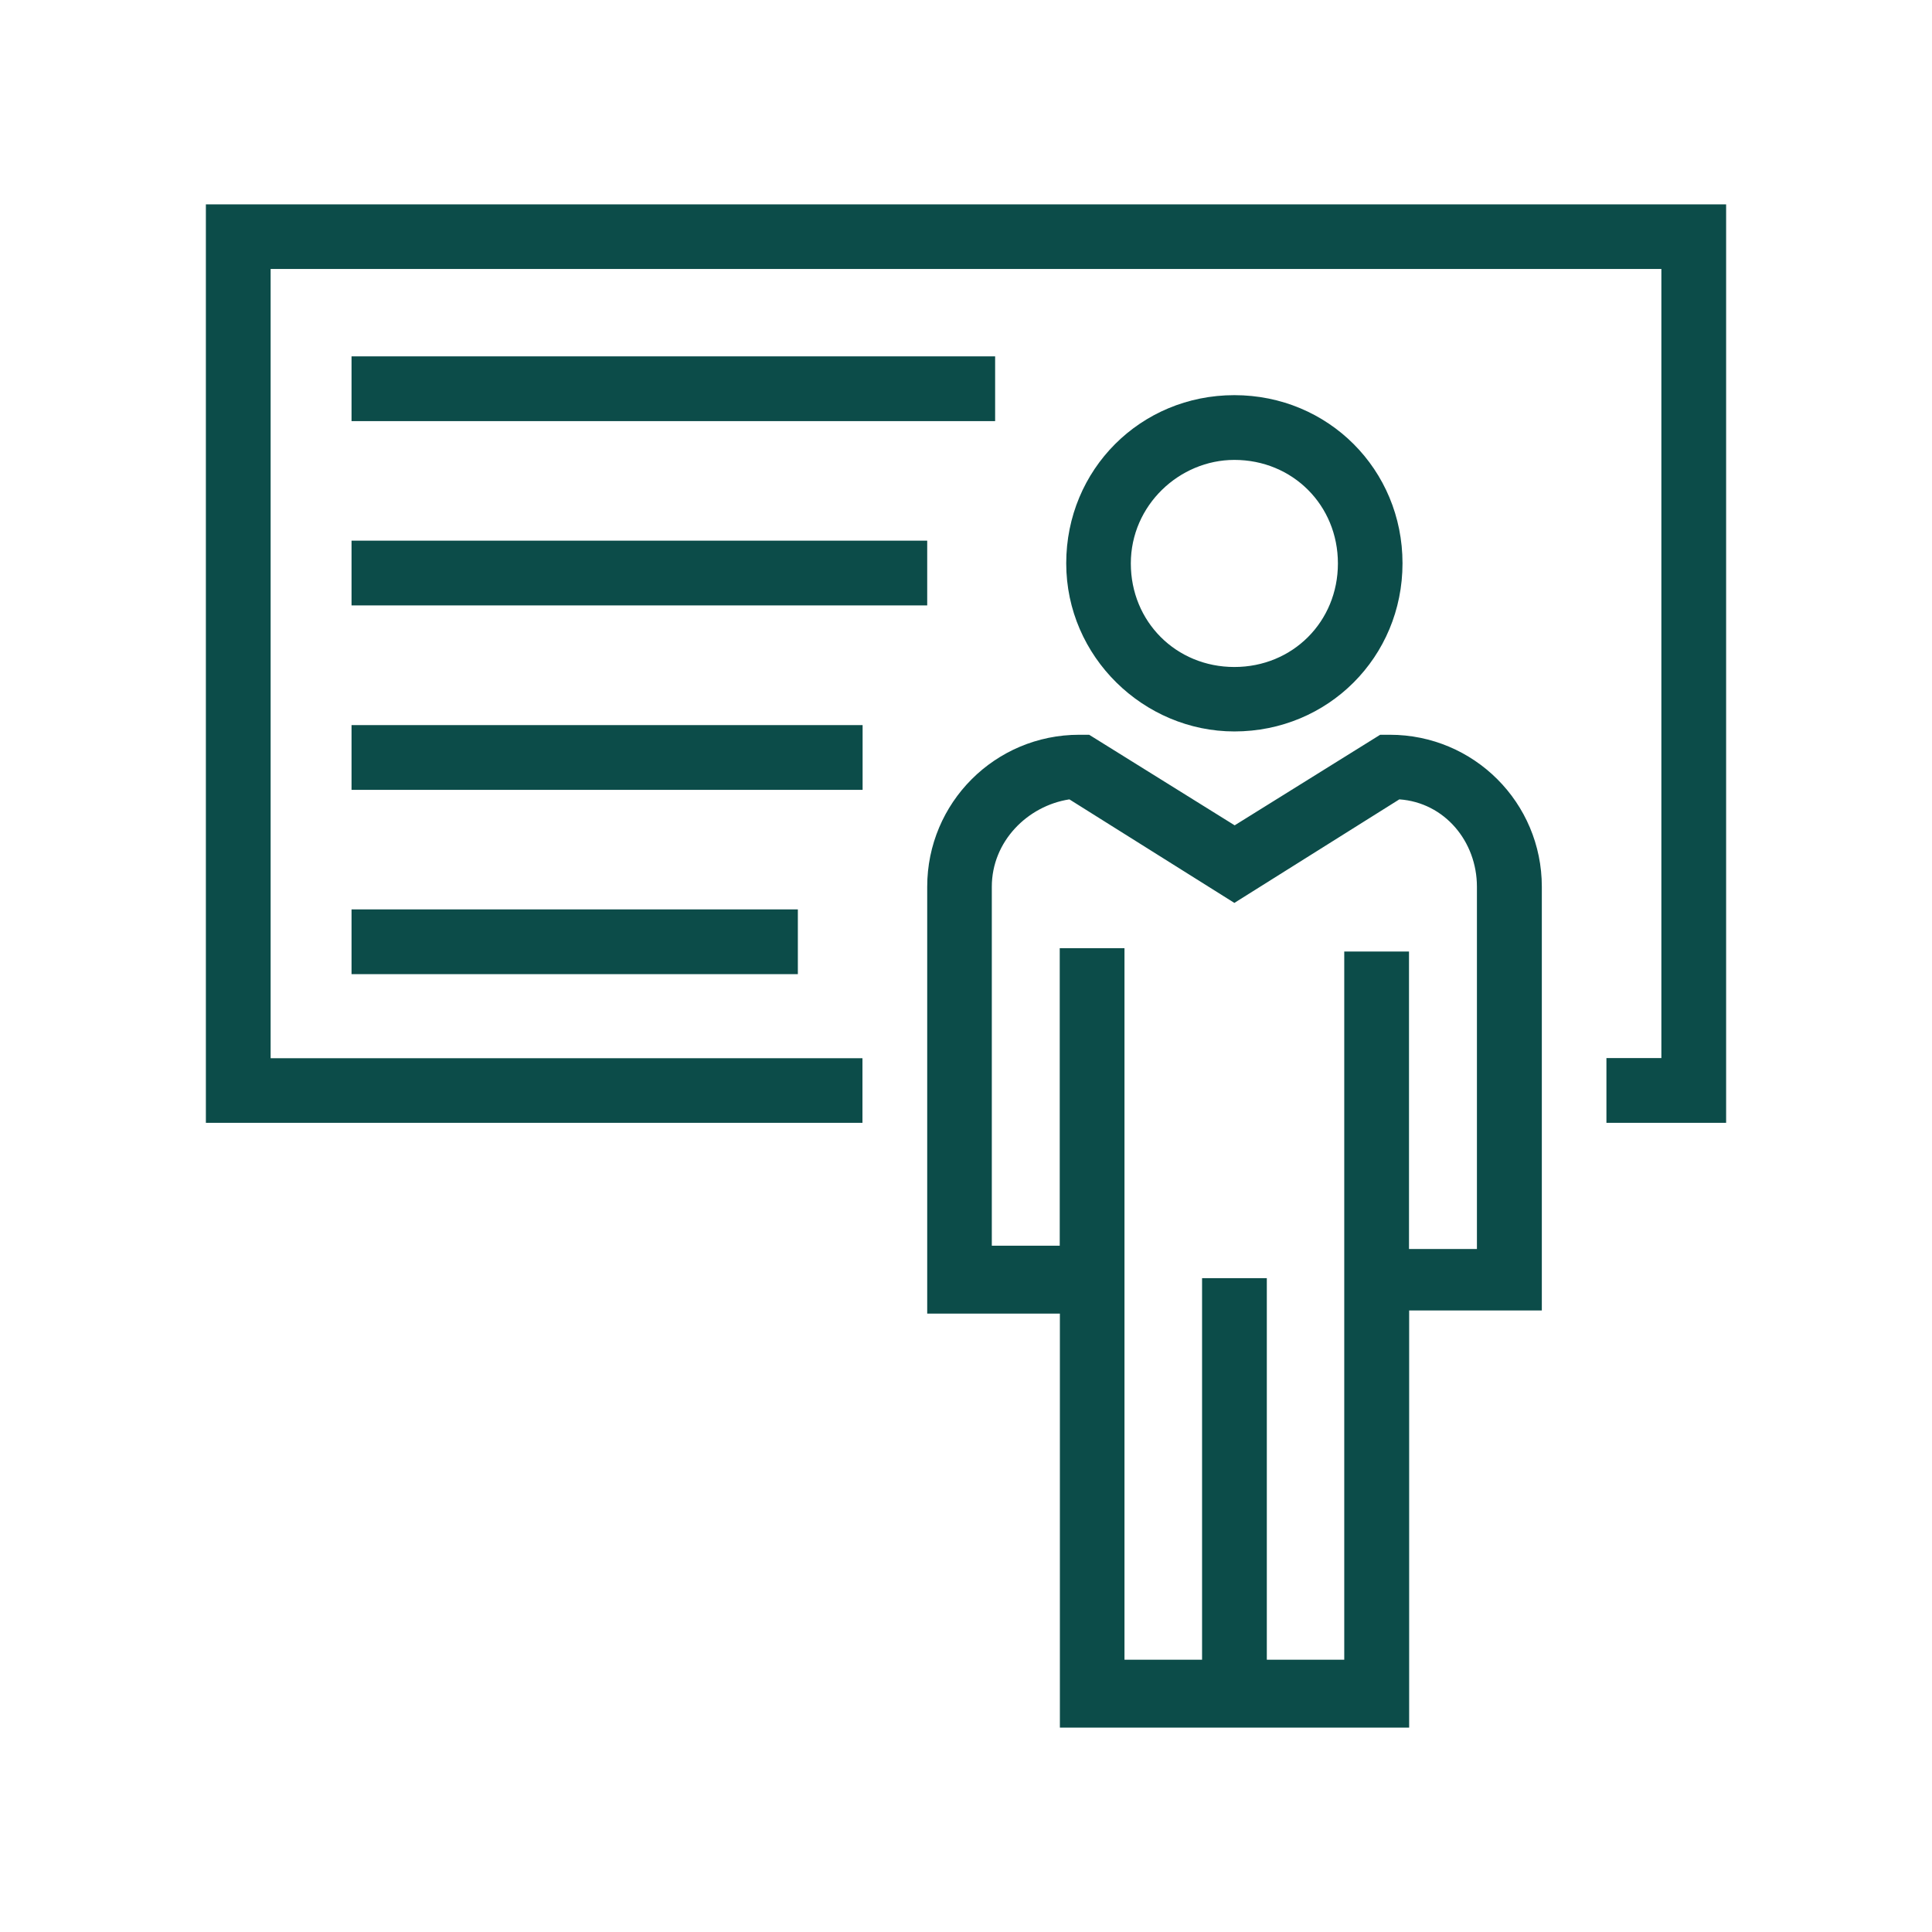 <svg xmlns="http://www.w3.org/2000/svg" xmlns:xlink="http://www.w3.org/1999/xlink" id="Layer_1" x="0px" y="0px" viewBox="0 0 128 128" style="enable-background:new 0 0 128 128;" xml:space="preserve"><style type="text/css">	.st0{fill:#0C4C49;}</style><g>	<path class="st0" d="M93.36,86.82h8.79V58.75c0-5.57-4.5-10.07-10.07-10.07h-0.64l-9.64,6l-9.64-6H71.5  c-5.57,0-10.07,4.5-10.07,10.07v28.28h8.79v27.43h23.14V86.82z M89.07,109.96h-5.14V84.68h-4.29v25.28H74.5V62.82h-4.29v19.71h-4.5  V58.75c0-3,2.36-5.36,5.14-5.79l10.93,6.86l10.93-6.86c3,0.21,5.14,2.79,5.14,5.79v24h-4.5V63.04h-4.29V109.96z"></path>	<path class="st0" d="M81.78,48.46c6.21,0,11.14-4.93,11.14-11.14S88,26.18,81.78,26.18s-11.14,4.93-11.14,11.14  S75.79,48.46,81.78,48.46z M81.78,30.47c3.86,0,6.86,3,6.86,6.86s-3,6.86-6.86,6.86c-3.86,0-6.86-3-6.86-6.86  S78.14,30.47,81.78,30.47z"></path>	<path class="st0" d="M57.14,70.11H17.93V17.82h92.14v52.28h-3.64v4.29h7.93V13.54H13.64v60.85h43.5V70.11z"></path>	<path class="st0" d="M23.29,23.61h42.64v4.29H23.29V23.61z"></path>	<path class="st0" d="M23.29,35.82h38.14v4.29H23.29V35.82z"></path>	<path class="st0" d="M23.29,48.04h33.86v4.29H23.29L23.29,48.04z"></path>	<path class="st0" d="M23.29,60.25h29.57v4.29H23.29L23.29,60.25z"></path></g></svg>